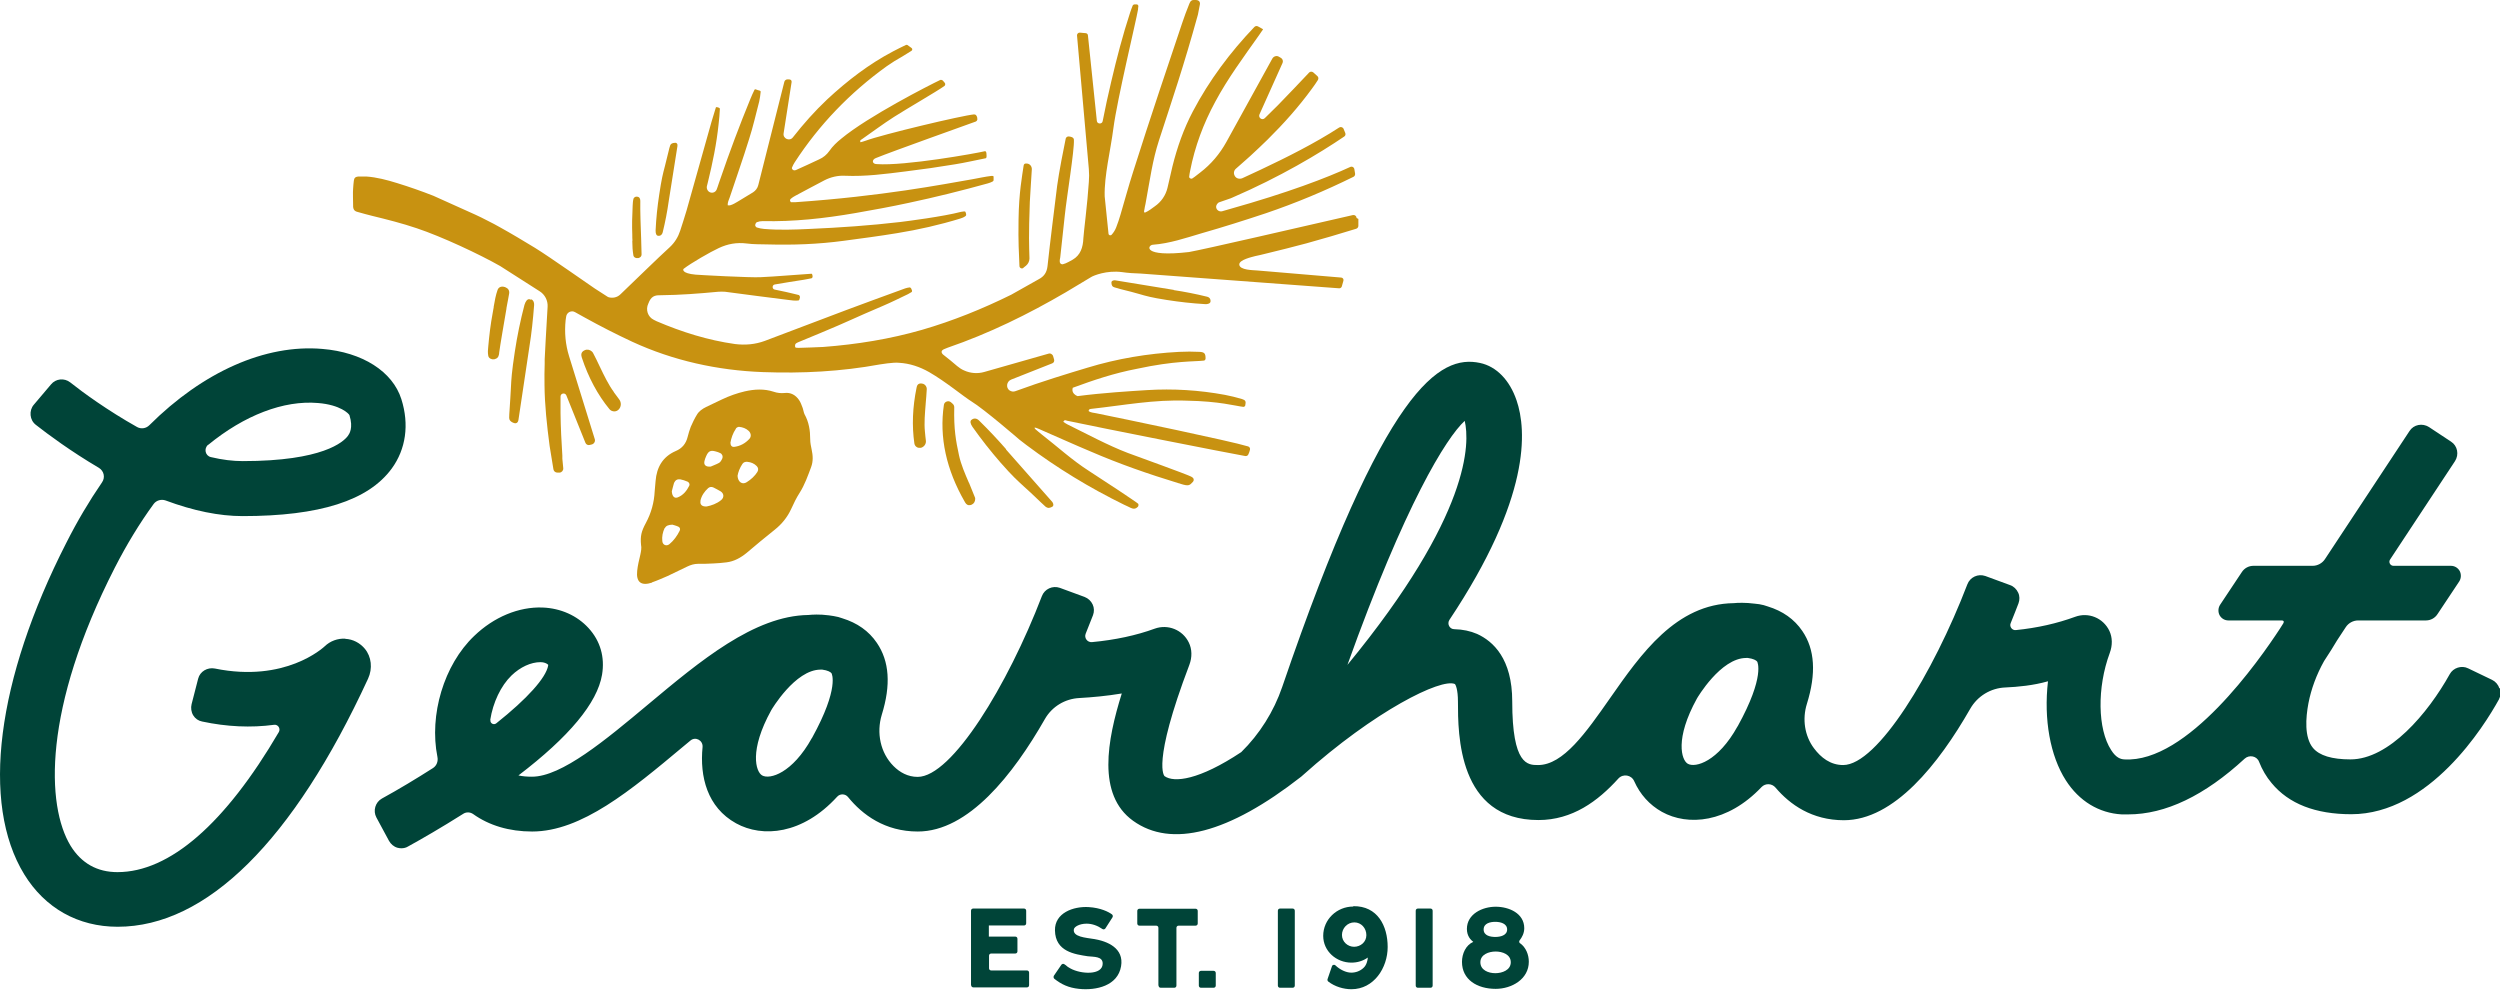 <?xml version="1.0" encoding="UTF-8"?>
<svg data-name="Layer 1" xmlns="http://www.w3.org/2000/svg" width="137.28" height="54.34" viewBox="0 0 137.28 54.34">
  <defs>
    <style>
      .cls-1 {
        fill: #004438;
      }

      .cls-2 {
        fill: #c89211;
      }
    </style>
  </defs>
  <path class="cls-2" d="M56.2,14.7l.14-.11c.12-.1,.19-.25,.19-.4-.02-.71-.05-1.19,.02-3.11,.02-.47,.09-1.37,.11-1.79,0-.17-.12-.31-.29-.31-.02,0-.03,0-.05,0-.06,0-.1,.05-.11,.11-.08,.57-.26,1.47-.28,2.98-.02,1.24,.02,1.8,.05,2.54,0,.11,.14,.17,.22,.1Z"/>
  <path class="cls-2" d="M55.25,24.67c-.47-.54-.97-1.07-1.5-1.59h0c-.13-.12-.28-.13-.41-.02-.08,.07-.06,.2,.06,.38,.48,.68,1,1.34,1.54,1.96,.66,.75,.91,.97,1.28,1.31,.22,.2,.49,.44,.91,.85,.1,.09,.19,.18,.28,.26,.05,.04,.1,.06,.15,.07,.07,0,.15-.02,.23-.07,.07-.04,.07-.14,0-.25l-2.55-2.89Z"/>
  <path class="cls-2" d="M36.12,12.95s.05,0,.08,0c.09-.01,.16-.08,.19-.19,.14-.57,.25-1.14,.33-1.71l.48-3.03c.01-.05,0-.11-.03-.14-.02-.03-.05-.04-.08-.04-.2,0-.27,.08-.29,.15-.03,.09-.06,.19-.08,.29-.09,.38-.16,.64-.21,.85-.12,.46-.18,.69-.31,1.55-.1,.65-.17,1.32-.2,1.98,0,.18,.04,.27,.13,.29Z"/>
  <path class="cls-2" d="M64.46,15.92l-3.24-.53c-.12,0-.19,.05-.19,.12,0,.15,.05,.24,.17,.27,.1,.03,.2,.06,.31,.09,.49,.12,.79,.2,1.03,.27,.41,.12,.69,.2,1.52,.33,.7,.11,1.41,.19,2.11,.23,.03,0,.06,0,.08,0,.13-.01,.21-.06,.22-.13,.02-.14-.05-.25-.2-.28-.61-.15-1.22-.27-1.82-.36Z"/>
  <path class="cls-2" d="M34.72,13.22h0c0,.3,.02,.56,.06,.8,.02,.11,.12,.17,.25,.15h.03c.11-.03,.17-.1,.17-.2,0-.13-.01-.39-.02-.73v-.02c-.03-.73-.06-1.73-.05-2.13v-.02c0-.08,0-.2-.1-.25-.05-.02-.13-.04-.19,0-.04,.02-.07,.05-.08,.08-.04,.13-.04,.26-.05,.4-.03,.58-.04,1.08-.02,1.6,0,.11,0,.22,.01,.32Z"/>
  <path class="cls-2" d="M29.17,16.46s-.06-.02-.1-.03c-.11-.01-.2,.09-.27,.31-.22,.84-.4,1.71-.53,2.57-.17,1.14-.19,1.45-.22,2.08-.02,.28-.03,.63-.07,1.15-.01,.14-.02,.28-.02,.4,0,.1,.05,.23,.3,.3,.04,.01,.09,0,.12-.02,.05-.03,.08-.1,.09-.17l.6-4.01c.12-.74,.2-1.51,.26-2.29,.01-.15-.05-.27-.16-.32Z"/>
  <path class="cls-2" d="M27.75,15.76h-.04c-.18-.06-.34,.01-.39,.17-.1,.28-.15,.57-.21,.91v.03c-.02,.11-.04,.22-.06,.34-.11,.59-.18,1.16-.24,1.83-.02,.17-.03,.32,0,.49,.01,.07,.05,.12,.11,.16,.06,.03,.13,.05,.18,.04,.04,0,.07,0,.1-.02,.18-.05,.2-.23,.21-.32v-.02c.06-.46,.26-1.59,.4-2.42v-.03c.07-.38,.13-.67,.15-.81,.02-.15-.05-.28-.21-.33Z"/>
  <path class="cls-2" d="M53.2,26.5c-.21-.49-.43-.99-.54-1.5-.17-.79-.29-1.44-.26-2.63,0-.08-.03-.15-.09-.2l-.09-.08c-.07-.06-.16-.07-.24-.04-.08,.03-.14,.1-.15,.19-.26,1.76,.13,3.55,1.15,5.32,.04,.07,.1,.17,.22,.18,.04,0,.1,0,.16-.03,.12-.05,.19-.18,.19-.31,0-.04,0-.07-.02-.1-.1-.26-.21-.53-.32-.79Z"/>
  <path class="cls-2" d="M50.83,22.18c.02-.26,.05-.54,.06-.8,0-.03,0-.07-.01-.1-.03-.12-.14-.21-.26-.22-.23-.03-.27,.13-.29,.23-.22,1.07-.26,2.1-.12,3.06,.01,.08,.06,.16,.13,.2,.03,.02,.07,.04,.11,.04,.04,0,.08,0,.12,0,.18-.05,.3-.22,.27-.41-.02-.13-.03-.28-.05-.47h0c-.05-.49,0-1.01,.04-1.52h0Z"/>
  <path class="cls-2" d="M33.71,21.53c-.3-.41-.54-.91-.77-1.39-.12-.25-.24-.51-.37-.75-.02-.03-.04-.07-.07-.09-.11-.1-.26-.13-.39-.07-.25,.11-.19,.3-.16,.41,.36,1.09,.87,2.04,1.51,2.82,.06,.08,.15,.12,.25,.13,0,0,.02,0,.03,0,.09,0,.17-.04,.23-.1,.15-.15,.16-.39,.03-.56-.1-.13-.2-.26-.29-.39Z"/>
  <path class="cls-2" d="M74.49,11.97c0-.11-.1-.18-.2-.16-3.06,.7-8.15,1.88-9,2.03-2.6,.3-2.27-.38-1.99-.4h0c.93-.07,1.8-.37,2.68-.63,1.19-.34,2.36-.71,3.53-1.1,1.65-.56,3.25-1.23,4.81-2,.07-.03,.1-.11,.09-.18l-.04-.24c-.02-.11-.13-.17-.23-.12-1.28,.59-3.38,1.4-6.65,2.32l-.38,.11c-.15,.04-.31-.06-.33-.22-.01-.12,.08-.25,.19-.28l.52-.18h0c.06-.02,.12-.04,.18-.07,2.62-1.13,4.77-2.42,6.14-3.35,.07-.04,.09-.13,.06-.2l-.09-.22c-.04-.1-.16-.13-.24-.08-1.34,.87-2.9,1.65-4.32,2.32l-.99,.46c-.15,.07-.34,.03-.42-.11-.09-.14-.06-.31,.06-.41,.2-.17,.4-.35,.6-.53l.19-.17h0c.32-.3,.64-.59,.95-.9,.88-.87,1.7-1.79,2.43-2.79,.12-.16,.23-.32,.33-.48,.04-.07,.03-.16-.03-.21l-.22-.2c-.07-.06-.17-.06-.23,0-.57,.6-1.14,1.21-1.72,1.8-.24,.24-.48,.47-.72,.71-.15,.14-.37-.03-.29-.21l1.27-2.83c.04-.1,0-.22-.09-.27l-.12-.07c-.12-.07-.28-.02-.35,.1l-2.53,4.59c-.36,.65-.84,1.22-1.43,1.67-.1,.08-.2,.16-.31,.24-.04,.03-.08,.06-.13,.09-.07,.04-.18-.02-.17-.1,.01-.1,.03-.21,.05-.31,.26-1.34,.73-2.6,1.38-3.8,.69-1.29,1.56-2.46,2.4-3.65,.06-.08,.17-.24,.22-.32v-.02l-.27-.15c-.07-.04-.15-.02-.2,.03-1.33,1.39-2.48,2.93-3.38,4.64-.5,.95-.86,1.97-1.12,3.02-.09,.39-.18,.78-.27,1.17-.1,.42-.35,.78-.7,1.02-.17,.12-.32,.25-.53,.34-.09,.02-.05-.12-.04-.16,.01-.1,.04-.21,.06-.31,.26-1.41,.38-2.37,.74-3.49,.75-2.31,1.35-4.05,2.14-6.91,.04-.19,.07-.38,.11-.57,.02-.09-.03-.18-.11-.21-.08-.03-.16-.02-.25-.02-.07,0-.13,.04-.17,.1-.03,.05-.05,.1-.07,.15-.13,.33-.26,.66-.37,1-.42,1.24-.84,2.49-1.25,3.73-.49,1.48-.98,2.97-1.45,4.46-.25,.78-.46,1.56-.69,2.34-.07,.24-.15,.48-.24,.71-.06,.15-.14,.28-.25,.4-.06,.06-.16,.03-.17-.06,0,0-.21-2.04-.21-2.05-.03-1.14,.32-2.5,.48-3.75,.21-1.59,1.25-5.9,1.35-6.5,0-.06,.01-.12,.02-.19,0-.05-.04-.1-.09-.1h-.13s-.08,.02-.09,.06c-.05,.13-.1,.25-.14,.38-.41,1.25-.74,2.52-1.04,3.8-.17,.72-.33,1.45-.47,2.17-.03,.18-.3,.17-.32-.01l-.49-4.7c0-.06-.06-.12-.12-.12l-.33-.03c-.08,0-.15,.06-.15,.15l.65,7.34c.02,.24,.02,.47,0,.71-.07,1.14-.29,2.83-.3,3.09-.02,.51-.16,.93-.59,1.18-.08,.04-.35,.21-.54,.25-.07,.01-.14-.03-.16-.1-.02-.09,0-.19,.02-.28,.08-.77,.17-1.54,.25-2.31,.11-1.04,.53-3.58,.5-4.14,0-.07-.04-.12-.11-.15-.06-.02-.12-.04-.18-.04-.08,0-.14,.05-.16,.12-.09,.42-.38,1.9-.47,2.59-.18,1.47-.37,2.94-.53,4.42-.04,.34-.19,.56-.48,.71l-1.51,.85c-1.58,.78-3.21,1.44-4.9,1.93-1.77,.51-3.59,.8-5.42,.94-.46,.03-.92,.03-1.35,.05-.19,0-.2-.02-.2-.08-.02-.17,.09-.19,.22-.25,.39-.16,.78-.32,1.16-.48,1.59-.66,1.85-.82,3.43-1.49,.47-.2,.93-.43,1.39-.65,.06-.03,.12-.07,.19-.11,.03-.02,.04-.06,.03-.09l-.05-.12s-.04-.05-.08-.05c-.17,.02-.33,.08-.48,.14-1.44,.53-1.55,.56-2.99,1.1-1.5,.56-2.99,1.14-4.49,1.7-.52,.19-1.06,.24-1.63,.17-1.49-.21-2.92-.66-4.3-1.25l-.16-.08c-.33-.16-.46-.56-.3-.89l.06-.14c.16-.32,.4-.32,.62-.32,1.05-.01,2.1-.09,3.15-.19,.13-.01,.26-.01,.39,0l.15,.02c1.6,.22,1.73,.22,3.33,.43,.17,.02,.34,.05,.53,.03,.03,0,.06-.03,.07-.06l.03-.13s-.02-.09-.06-.11c-.12-.04-.21-.04-.33-.08-.1-.03-.56-.13-1-.22-.15-.03-.15-.25,0-.28,.53-.09,1.06-.18,1.6-.26,.14-.02,.24-.05,.42-.08,.1-.02,.06-.25,0-.25-.97,.06-1.9,.15-2.8,.19-.57,.03-3.34-.12-3.56-.14-.77-.07-.7-.29-.66-.32,.38-.3,1.49-.94,1.93-1.14,.49-.23,.98-.32,1.54-.25,.37,.05,.75,.04,1.12,.05,1.41,.04,2.81-.01,4.21-.2,.98-.13,1.96-.26,2.93-.42,1.17-.19,2.32-.45,3.46-.8,.1-.03,.2-.07,.28-.13,.02-.01,.03-.03,.04-.05,.01-.03,0-.12-.04-.19-.02-.05-.15,0-.23,0-.99,.26-2.94,.51-3.35,.56-1.62,.19-3.34,.31-4.98,.38-.83,.04-1.66,.07-2.49,0-.14-.01-.27-.04-.4-.08-.04-.01-.09-.08-.09-.12,0-.06,.04-.15,.09-.17,.1-.04,.21-.06,.32-.06,1.71,.04,3.4-.15,5.08-.44,.98-.17,1.96-.35,2.93-.56,1.46-.31,2.91-.67,4.35-1.07,.09-.02,.17-.06,.26-.1,.04-.02,.06-.05,.06-.09v-.18c0-.05-.09-.04-.13-.04-.34,.04-.69,.12-1.03,.18-1.68,.29-4.94,.93-9.7,1.26-.1,0-.19,0-.27,0-.08-.08-.05-.15,0-.19,.07-.06,.16-.12,.24-.16,.77-.4,.82-.45,1.6-.85,.35-.18,.74-.27,1.12-.25,1.13,.05,2.24-.1,3.35-.24,.91-.11,1.81-.24,2.71-.39,.56-.09,1.11-.22,1.67-.33,.06,0,.06-.12,.05-.21,0-.1-.02-.18-.08-.18-.49,.12-4.41,.82-5.94,.71-.27,0-.29-.24-.06-.33,.96-.39,4.93-1.8,5.5-2.01,.04-.02,.07-.06,.08-.11,0-.08-.01-.15-.06-.22-.02-.04-.08-.06-.12-.06-.66,.06-5.03,1.1-5.97,1.45-.09,.03-.18,.06-.27,.08-.05-.1,.02-.13,.07-.16,.59-.41,1.16-.84,1.77-1.23,.72-.46,2.35-1.4,2.77-1.7,.05-.04,.06-.12,.02-.17l-.11-.13s-.09-.06-.14-.03c-.59,.28-3.96,2-5.43,3.22-.25,.2-.48,.42-.66,.68-.14,.2-.33,.36-.56,.46-.42,.2-.84,.39-1.26,.58-.02,.01-.05,.02-.08,.02-.08,.02-.18-.07-.15-.15,.04-.1,.09-.2,.15-.29,1.34-2.06,3.03-3.82,5.06-5.28,.27-.19,.56-.37,.85-.53,.17-.1,.32-.2,.5-.31,.06-.04,.06-.12,0-.16l-.22-.16s-.06-.02-.09,0c-.24,.12-.48,.23-.7,.35-1.33,.7-2.51,1.61-3.61,2.63-.69,.65-1.31,1.35-1.89,2.09-.18,.24-.56,.07-.51-.22l.44-2.82c.01-.08-.05-.14-.13-.14h-.13c-.07,.02-.12,.06-.14,.13l-1.43,5.67c-.04,.17-.15,.31-.29,.4l-.84,.51c-.13,.08-.27,.16-.41,.2-.04,.01-.09,.01-.14,0-.01-.16,.06-.29,.11-.43,.35-1.06,.73-2.12,1.06-3.19,.22-.68,.38-1.39,.56-2.08,.04-.17,.06-.35,.08-.53,0-.03-.01-.05-.04-.06-.09-.03-.16-.04-.22-.07-.05-.02-.07,0-.08,.02-.08,.16-.15,.32-.22,.49-.6,1.46-1.15,2.93-1.66,4.42h0l-.08,.23-.06,.18-.05,.14c-.05,.14-.19,.22-.34,.18-.15-.04-.24-.21-.2-.36l.03-.12,.02-.08h0c.26-1.06,.48-2.12,.59-3.2,.03-.26,.06-.57,.07-.83,0-.05-.04-.06-.09-.08-.05-.02-.12-.03-.13,0-.08,.26-.16,.53-.24,.79-.46,1.62-.91,3.25-1.37,4.87-.11,.37-.23,.74-.35,1.11-.11,.34-.3,.65-.57,.9-.69,.63-1.8,1.72-2.71,2.59-.18,.18-.45,.23-.68,.15l-.73-.47c-.25-.16-2.45-1.72-3.28-2.23-.64-.39-1.29-.78-1.94-1.14-.17-.1-.44-.24-.68-.36-.21-.11-.43-.22-.65-.32l-2.31-1.04c-.66-.26-1.32-.49-2-.7-.55-.17-1.11-.32-1.69-.36-.15,0-.3,0-.44,0-.16,.02-.22,.08-.24,.23-.02,.15-.03,.29-.04,.44-.02,.18,0,.72,0,.9-.01,.25,.08,.34,.26,.38,.26,.07,.52,.15,.78,.21,.82,.2,1.65,.41,2.45,.68,1.38,.46,3.47,1.44,4.59,2.08l2.16,1.38c.29,.18,.46,.51,.44,.85-.07,1.22-.16,2.74-.16,2.88v.23h0c-.01,.39-.02,.79-.01,1.18,.01,1.12,.13,2.2,.28,3.35,.03,.19,.13,.79,.21,1.29,.02,.11,.11,.18,.22,.18h.12c.12-.01,.21-.12,.2-.24l-.05-.52v-.17c-.05-.78-.09-1.55-.1-2.33,0-.31,0-.61,0-.92,0-.18,.25-.23,.32-.06l1.05,2.61c.04,.09,.14,.14,.24,.11l.12-.03c.12-.04,.19-.17,.15-.29l-1.41-4.55c-.2-.64-.26-1.31-.19-1.98,0-.02,.01-.09,.03-.2,.03-.23,.29-.36,.49-.24,.18,.1,.36,.2,.54,.3,.85,.47,1.71,.91,2.59,1.32,2.25,1.04,4.7,1.58,7.18,1.67,2.16,.08,4.3-.03,6.42-.42,.01,0,.76-.13,1.06-.09h0c.58,.03,1.14,.22,1.65,.51,.92,.53,1.89,1.34,2.31,1.6,.71,.43,2.65,2.11,2.65,2.11h0c.13,.1,.26,.2,.39,.3,1.68,1.26,3.47,2.35,5.35,3.27,.12,.06,.25,.11,.38,.18,.15,.07,.27,.05,.38-.06,.04-.05,.05-.12,.02-.17-.03-.05-2.1-1.42-2.7-1.8-.91-.58-1.74-1.34-2.59-2-.12-.09-.23-.19-.36-.3-.17-.19,.24,.01,.33,.05,.9,.39,1.8,.8,2.71,1.18,1.57,.68,3.18,1.24,4.82,1.74,.04,.01,.09,.02,.13,.04,.44,.14,.49,.08,.67-.12,.06-.06,.05-.17-.01-.22-.03-.02-.06-.04-.09-.06-.38-.18-2.65-.99-3.48-1.3-1.08-.41-2.28-1.06-3.32-1.57-.08-.04-.15-.09-.22-.14,.06-.13,.14-.08,.2-.06,1.79,.38,8.82,1.77,9.79,1.94,.07,.01,.14-.02,.17-.09,.04-.08,.07-.17,.09-.26,.02-.08-.03-.16-.11-.18-.98-.3-6.77-1.5-8.34-1.82-.14-.03-.3-.03-.41-.12,.01-.12,.09-.11,.14-.12,1.81-.2,3.44-.52,5.26-.45,1.78,.03,2.66,.29,3.09,.34,.05,0,.1-.03,.11-.08,.05-.23,.01-.29-.18-.35-.31-.09-.62-.17-.94-.23-1.41-.26-2.84-.35-4.28-.26-.95,.06-2.43,.15-3.81,.33h0c-.14-.05-.27-.17-.28-.32,0-.05,0-.1,.02-.14,1.14-.42,2.27-.8,3.52-1.04,2.08-.45,3.17-.39,3.67-.45,.06,0,.1-.06,.1-.12,0-.28-.07-.34-.31-.36-.38-.02-.77-.02-1.15,0-1.71,.09-3.39,.37-5.03,.87-1,.3-2.52,.76-3.96,1.29-.1,.04-.21,.02-.31-.04-.22-.15-.17-.5,.09-.6l2.25-.89c.09-.03,.13-.13,.1-.22l-.05-.17c-.03-.11-.15-.18-.26-.14l-3.51,1c-.37,.11-.77,.08-1.12-.08-.14-.06-.26-.14-.38-.24-.15-.14-.58-.48-.77-.63,0,0-.21-.17,.03-.29,.07-.03,.14-.06,.22-.09,2.27-.78,4.41-1.83,6.48-3.04,.47-.28,.93-.56,1.4-.84,.13-.08,.85-.38,1.69-.27,.34,.05,.68,.07,1.03,.08l10.9,.81c.06,0,.12-.04,.14-.1l.09-.32c.02-.08-.03-.16-.12-.17l-4.02-.34-.6-.05c-.2-.02-.97-.01-.98-.33,0-.26,.7-.41,.88-.46,.19-.04,.37-.08,.56-.13,.75-.18,1.5-.37,2.25-.57,.91-.25,1.82-.52,2.73-.8,.07-.02,.12-.09,.12-.16v-.38Z"/>
  <path class="cls-1" d="M53.32,54.12v-4.11c0-.07,.05-.12,.12-.12h2.79c.07,0,.12,.05,.12,.12v.69c0,.07-.05,.12-.12,.12h-1.93v.61h1.45c.07,0,.12,.05,.12,.12v.69c0,.07-.05,.12-.12,.12h-1.32c-.07,0-.12,.05-.12,.12v.69c0,.07,.05,.12,.12,.12h1.96c.07,0,.12,.05,.12,.12v.69c0,.07-.05,.12-.12,.12h-2.94c-.07,0-.12-.05-.12-.12Z"/>
  <path class="cls-1" d="M58.51,52.99c.08,.08,.16,.13,.27,.19,.58,.32,1.75,.38,1.77-.25,.02-.43-.5-.38-.82-.42-.71-.11-1.78-.25-1.8-1.42-.02-.96,1.01-1.33,1.85-1.28,.66,.04,1.09,.26,1.28,.4,.05,.04,.06,.11,.03,.16l-.39,.61c-.04,.06-.12,.07-.17,.03-.26-.18-.56-.29-.86-.29-.4,0-.67,.17-.7,.3-.09,.43,.67,.47,1.08,.54,.77,.12,1.68,.51,1.51,1.5-.18,1.07-1.36,1.34-2.31,1.24-.58-.06-.97-.25-1.35-.55-.05-.04-.06-.11-.03-.17l.41-.6s.08-.12,.21,0Z"/>
  <path class="cls-1" d="M63.61,54.12v-3.17c0-.07-.05-.12-.12-.12h-.92c-.07,0-.12-.05-.12-.12v-.69c0-.07,.05-.12,.12-.12h3.08c.07,0,.12,.05,.12,.12v.69c0,.07-.05,.12-.12,.12h-.93c-.07,0-.12,.05-.12,.12v3.17c0,.07-.05,.12-.12,.12h-.74c-.07,0-.12-.05-.12-.12Z"/>
  <path class="cls-1" d="M65.83,54.12v-.69c0-.07,.05-.12,.12-.12h.69c.07,0,.12,.05,.12,.12v.69c0,.07-.05,.12-.12,.12h-.69c-.07,0-.12-.05-.12-.12Z"/>
  <path class="cls-1" d="M70.17,54.12v-4.11c0-.07,.05-.12,.12-.12h.69c.07,0,.12,.05,.12,.12v4.11c0,.07-.05,.12-.12,.12h-.69c-.07,0-.12-.05-.12-.12Z"/>
  <path class="cls-1" d="M77.74,54.12v-4.11c0-.07,.05-.12,.12-.12h.69c.07,0,.12,.05,.12,.12v4.11c0,.07-.05,.12-.12,.12h-.69c-.07,0-.12-.05-.12-.12Z"/>
  <g>
    <path class="cls-1" d="M18.96,35.07c-.42-.02-.83,.13-1.13,.42-.09,.08-2.17,2.01-6.03,1.22-.41-.08-.82,.16-.92,.56l-.36,1.4c-.05,.2-.02,.43,.09,.61,.11,.18,.28,.3,.49,.34,1.36,.29,2.68,.35,3.95,.18,.22-.03,.37,.21,.26,.4-2.95,5.04-6,7.69-8.86,7.69-1.12,0-1.98-.49-2.57-1.44-1.35-2.21-1.53-7.53,2.42-15.27,.66-1.29,1.38-2.47,2.14-3.51,.15-.2,.42-.27,.65-.19,1.53,.57,2.95,.86,4.23,.86,4.23,0,6.9-.85,8.19-2.61,.78-1.07,.97-2.42,.53-3.81-.48-1.52-2.14-2.58-4.34-2.76-3.13-.27-6.56,1.26-9.5,4.19-.18,.18-.45,.22-.67,.1-1.62-.91-2.98-1.9-3.67-2.45-.33-.26-.8-.21-1.06,.11l-.94,1.11c-.14,.16-.2,.37-.18,.58,.02,.21,.12,.4,.29,.53,.65,.51,1.9,1.44,3.46,2.36,.28,.17,.36,.53,.17,.8-.7,1.02-1.36,2.13-1.96,3.32C-.19,37.31-1.06,44.11,1.33,48.01c1.14,1.86,2.96,2.88,5.13,2.88,4.88,0,9.64-4.71,13.75-13.62,.26-.56,.19-1.21-.18-1.65-.27-.32-.65-.52-1.07-.54Zm-7.53-10.64c1.99-1.63,4.15-2.46,6.03-2.3h0c1.24,.1,1.7,.59,1.73,.67,.22,.71-.01,1.03-.09,1.14-.24,.32-1.36,1.38-5.77,1.38-.54,0-1.12-.07-1.75-.22-.31-.07-.4-.47-.15-.68Z"/>
    <path class="cls-1" d="M137.24,37.79c-.06-.2-.21-.37-.4-.46l-1.31-.63c-.36-.18-.82-.03-1.01,.32-1.2,2.16-3.34,4.68-5.45,4.68-1.02,0-1.71-.21-2.06-.63-.48-.58-.4-1.65-.25-2.45,.15-.78,.44-1.57,.86-2.32,.28-.42,.52-.81,.71-1.13l.48-.73c.15-.23,.41-.37,.68-.37h3.72c.26,0,.5-.13,.64-.35l1.19-1.79c.11-.17,.12-.39,.03-.57-.1-.18-.28-.29-.49-.29h-3.15c-.18,0-.28-.2-.19-.34l3.57-5.41c.23-.36,.14-.84-.22-1.07l-1.21-.8c-.36-.23-.84-.14-1.07,.22l-4.64,7.03c-.15,.23-.41,.37-.68,.37h-3.25c-.26,0-.5,.13-.64,.35l-1.19,1.79c-.11,.17-.12,.39-.03,.57,.1,.18,.28,.29,.49,.29h2.92c.19,0,.09,.16,.09,.16l-.19,.3c-1.13,1.73-5.08,7.38-8.54,7.17-.19-.01-.45-.08-.72-.51-.75-1.15-.78-3.44-.08-5.33,.16-.43,.15-.86-.02-1.22-.34-.71-1.15-1.04-1.88-.77-.98,.36-2.07,.61-3.26,.73-.2,.02-.36-.19-.28-.38,.18-.45,.33-.82,.43-1.09,.07-.19,.07-.41-.02-.59-.09-.19-.24-.34-.44-.41l-1.36-.5c-.4-.14-.84,.06-.99,.46-1.87,4.88-4.94,9.92-6.82,9.92-.7,0-1.22-.41-1.6-.92-.52-.69-.65-1.61-.39-2.44,.52-1.67,.44-2.99-.25-4-.44-.65-1.08-1.1-1.9-1.35h0l-.22-.07c-.16-.04-.32-.07-.48-.08-.53-.07-.97-.05-1.16-.03-3.18,.04-5.1,2.79-6.8,5.22-1.32,1.89-2.57,3.67-3.95,3.67-.57,0-1.42,0-1.42-3.5,0-2.34-1.05-3.3-1.93-3.7-.37-.16-.79-.25-1.25-.26-.26,0-.41-.29-.27-.51,4.47-6.71,4.25-10.41,3.69-12.05-.38-1.12-1.11-1.87-2.01-2.06-2.21-.47-5.22,1.28-10.86,17.79-.46,1.35-1.25,2.6-2.25,3.58-2.32,1.54-3.69,1.69-4.21,1.32,0,0-.73-.61,1.36-6.11,.16-.42,.15-.87-.03-1.23-.34-.7-1.15-1.02-1.87-.76-1.01,.37-2.17,.62-3.45,.74-.25,.02-.44-.23-.34-.47,.14-.34,.27-.68,.4-1.01,.07-.19,.07-.4-.02-.59-.09-.19-.24-.33-.44-.41l-1.36-.5c-.4-.14-.84,.06-.99,.46-1.87,4.88-4.94,9.92-6.82,9.92-.54,0-.98-.25-1.32-.59-.73-.73-.95-1.83-.65-2.82,.51-1.64,.42-2.94-.27-3.95-.44-.65-1.08-1.1-1.9-1.35h0l-.22-.07c-.17-.04-.35-.07-.51-.09-.52-.07-.94-.04-1.13-.02-2.97,.04-5.94,2.52-8.81,4.92-2.33,1.95-4.74,3.96-6.37,3.96-.27,0-.52-.02-.74-.07,2.78-2.12,4.33-3.98,4.59-5.53,.16-.96-.09-1.85-.74-2.56-.63-.69-1.53-1.09-2.52-1.13-1.31-.05-2.68,.52-3.76,1.56-1.67,1.59-2.48,4.35-2.02,6.64,.05,.24-.04,.49-.25,.62-.91,.58-1.87,1.16-2.8,1.67-.36,.2-.5,.67-.3,1.04l.69,1.28c.1,.18,.26,.32,.46,.38,.07,.02,.15,.03,.22,.03,.13,0,.26-.03,.37-.1,.73-.4,1.82-1.03,3.04-1.8,.16-.1,.37-.09,.53,.02,.88,.63,1.99,.96,3.24,.96,2.71,0,5.42-2.26,8.29-4.66,.14-.11,.27-.23,.41-.34,.28-.23,.69,0,.66,.36-.16,1.62,.25,3.31,1.84,4.19,1.45,.8,3.65,.62,5.55-1.46,.16-.18,.45-.17,.6,.02,.79,.97,2.02,1.89,3.83,1.89,2.78,0,5.24-3.13,6.98-6.18,.39-.68,1.1-1.11,1.89-1.15,.7-.04,1.49-.11,2.33-.25-.8,2.56-1.37,5.56,.62,6.99,2.1,1.51,5.24,.7,9.23-2.42l.08-.07c3.97-3.56,7.61-5.35,8.36-5.02,.04,.03,.17,.29,.17,.97,0,1.78,0,6.5,4.42,6.5,1.86,0,3.26-1.03,4.39-2.28,.26-.28,.72-.2,.87,.15,.32,.72,.84,1.3,1.52,1.68,1.42,.79,3.59,.62,5.47-1.36,.21-.22,.57-.21,.77,.03,.79,.93,2,1.79,3.75,1.79,2.76,0,5.2-3.08,6.94-6.12,.4-.7,1.13-1.14,1.93-1.17,.68-.03,1.54-.11,2.34-.34-.24,2.09,.12,4.1,.98,5.44,.73,1.14,1.82,1.8,3.07,1.87,.12,0,.23,0,.35,0,2.05,0,4.2-1.03,6.4-3.06,.25-.23,.67-.15,.79,.17,.17,.43,.4,.83,.69,1.17,.94,1.14,2.41,1.71,4.37,1.71,4.29,0,7.3-4.83,8.11-6.3,.1-.19,.12-.4,.06-.61Zm-110.32,1.74c.15-.95,.58-1.87,1.17-2.44,.48-.46,1.06-.73,1.59-.73h0c.19,0,.33,.06,.42,.14,0,0,0,.01,0,.05-.12,.67-1.14,1.81-2.85,3.17-.14,.11-.35,0-.32-.19Zm17.66,1c-1.07,1.93-2.31,2.29-2.73,2.05-.35-.2-.72-1.37,.5-3.58,.01-.02,1.31-2.23,2.71-2.23,.03,0,.07,0,.09,0,.3,.04,.46,.13,.51,.2,0,0,.46,.78-1.07,3.55Zm35.85-17.42c.28,1.19,.36,5.13-6.44,13.4,3.16-8.82,5.42-12.46,6.44-13.4Zm14.98,16.78h0c-1.07,1.93-2.31,2.29-2.73,2.05-.35-.2-.72-1.37,.5-3.58,.01-.02,1.3-2.23,2.71-2.23,.03,0,.07,0,.09,0,.3,.04,.46,.13,.51,.2,0,0,.46,.78-1.07,3.55Z"/>
    <path class="cls-2" d="M35.8,31.98c.29-.1,.58-.23,.86-.35,.36-.17,.72-.35,1.08-.52,.19-.09,.38-.15,.6-.15,.28,0,.56,0,.84-.02,.24-.01,.47-.03,.71-.06,.42-.05,.78-.25,1.11-.52,.51-.43,1.02-.86,1.54-1.27,.39-.31,.69-.68,.9-1.13,.14-.31,.29-.62,.47-.9,.28-.44,.45-.93,.63-1.41,.12-.32,.1-.64,.03-.96-.04-.19-.08-.38-.08-.57,0-.48-.07-.94-.31-1.37-.05-.1-.06-.23-.1-.34-.06-.15-.11-.31-.2-.44-.19-.28-.46-.43-.79-.39-.21,.02-.41,0-.61-.07-.52-.17-1.05-.14-1.58-.02-.43,.1-.85,.25-1.25,.44-.29,.14-.59,.28-.88,.42-.2,.1-.39,.23-.5,.42-.13,.21-.24,.44-.34,.67-.07,.18-.12,.36-.17,.55-.09,.37-.3,.63-.66,.78-.71,.31-1.04,.89-1.1,1.64-.01,.19-.04,.38-.05,.57-.03,.61-.19,1.19-.48,1.73-.26,.48-.31,.73-.27,1.2,.04,.18,0,.37-.04,.56-.07,.29-.14,.58-.17,.87-.07,.63,.22,.85,.82,.65Zm5.8-6.08c-.15,.24-.36,.43-.6,.58-.23,.15-.48,0-.5-.35,.03-.19,.12-.44,.27-.66,.06-.09,.16-.12,.27-.11,.2,.02,.37,.09,.51,.23,.09,.09,.11,.21,.04,.32Zm-1.19-2.37c.03-.05,.13-.1,.18-.09,.19,.02,.37,.08,.52,.22,.13,.12,.16,.31,.04,.44-.23,.25-.51,.4-.84,.44-.12,.01-.2-.07-.2-.23,.04-.24,.13-.52,.3-.77Zm-1.73,1.8c.02-.1,.06-.2,.1-.29,.12-.27,.24-.33,.52-.25,.08,.02,.17,.05,.25,.09,.11,.05,.16,.18,.11,.3-.04,.09-.1,.2-.18,.24-.16,.09-.35,.15-.45,.2-.27,.03-.39-.09-.35-.28Zm-.22,2.17c.06-.28,.22-.51,.43-.7,.09-.07,.18-.08,.29-.03,.13,.07,.26,.13,.39,.21,.19,.12,.2,.34,.03,.48-.24,.2-.54,.3-.79,.35-.27,.02-.39-.11-.34-.32Zm-1.43-1c.05-.14,.18-.2,.32-.18,.14,.03,.28,.07,.41,.13,.08,.04,.13,.14,.09,.22-.14,.28-.33,.52-.63,.64-.17,.07-.31-.03-.33-.33,.03-.1,.07-.3,.13-.49Zm-.52,2.5c.06-.13,.19-.18,.41-.19,.06,.02,.2,.05,.33,.11,.09,.04,.12,.14,.07,.23-.14,.28-.32,.53-.56,.73-.16,.13-.37,.05-.39-.16-.03-.25,.02-.5,.13-.73Z"/>
    <path class="cls-1" d="M74.31,49.78c-.9,0-1.65,.71-1.65,1.61,0,.84,.72,1.47,1.55,1.47,.32,0,.63-.09,.9-.28-.01,.16-.07,.42-.24,.57-.18,.17-.42,.26-.67,.26-.29,0-.63-.17-.87-.4-.06-.06-.17-.03-.19,.05l-.24,.7c-.02,.05,0,.11,.04,.14,.36,.28,.84,.42,1.27,.42,1.23,0,1.99-1.17,1.99-2.32s-.55-2.26-1.89-2.24Zm.05,2.21c-.36,0-.67-.28-.67-.65s.3-.69,.68-.69,.66,.32,.66,.7-.32,.64-.68,.64Z"/>
    <path class="cls-1" d="M83.48,51.81c-.06-.04-.08-.12-.03-.18,.12-.15,.25-.38,.25-.66,0-.82-.84-1.18-1.57-1.18s-1.58,.4-1.58,1.22c0,.4,.22,.61,.35,.71-.41,.18-.62,.65-.62,1.1,0,.97,.83,1.48,1.85,1.48,.88,0,1.82-.53,1.82-1.49,0-.39-.16-.78-.47-1.01Zm-1.37-1.19c.28,0,.65,.09,.65,.42s-.38,.41-.65,.41-.64-.07-.64-.41,.36-.42,.64-.42Zm0,2.82c-.38,0-.82-.17-.82-.6s.47-.59,.84-.59,.83,.16,.83,.59-.47,.6-.85,.6Z"/>
  </g>
</svg>